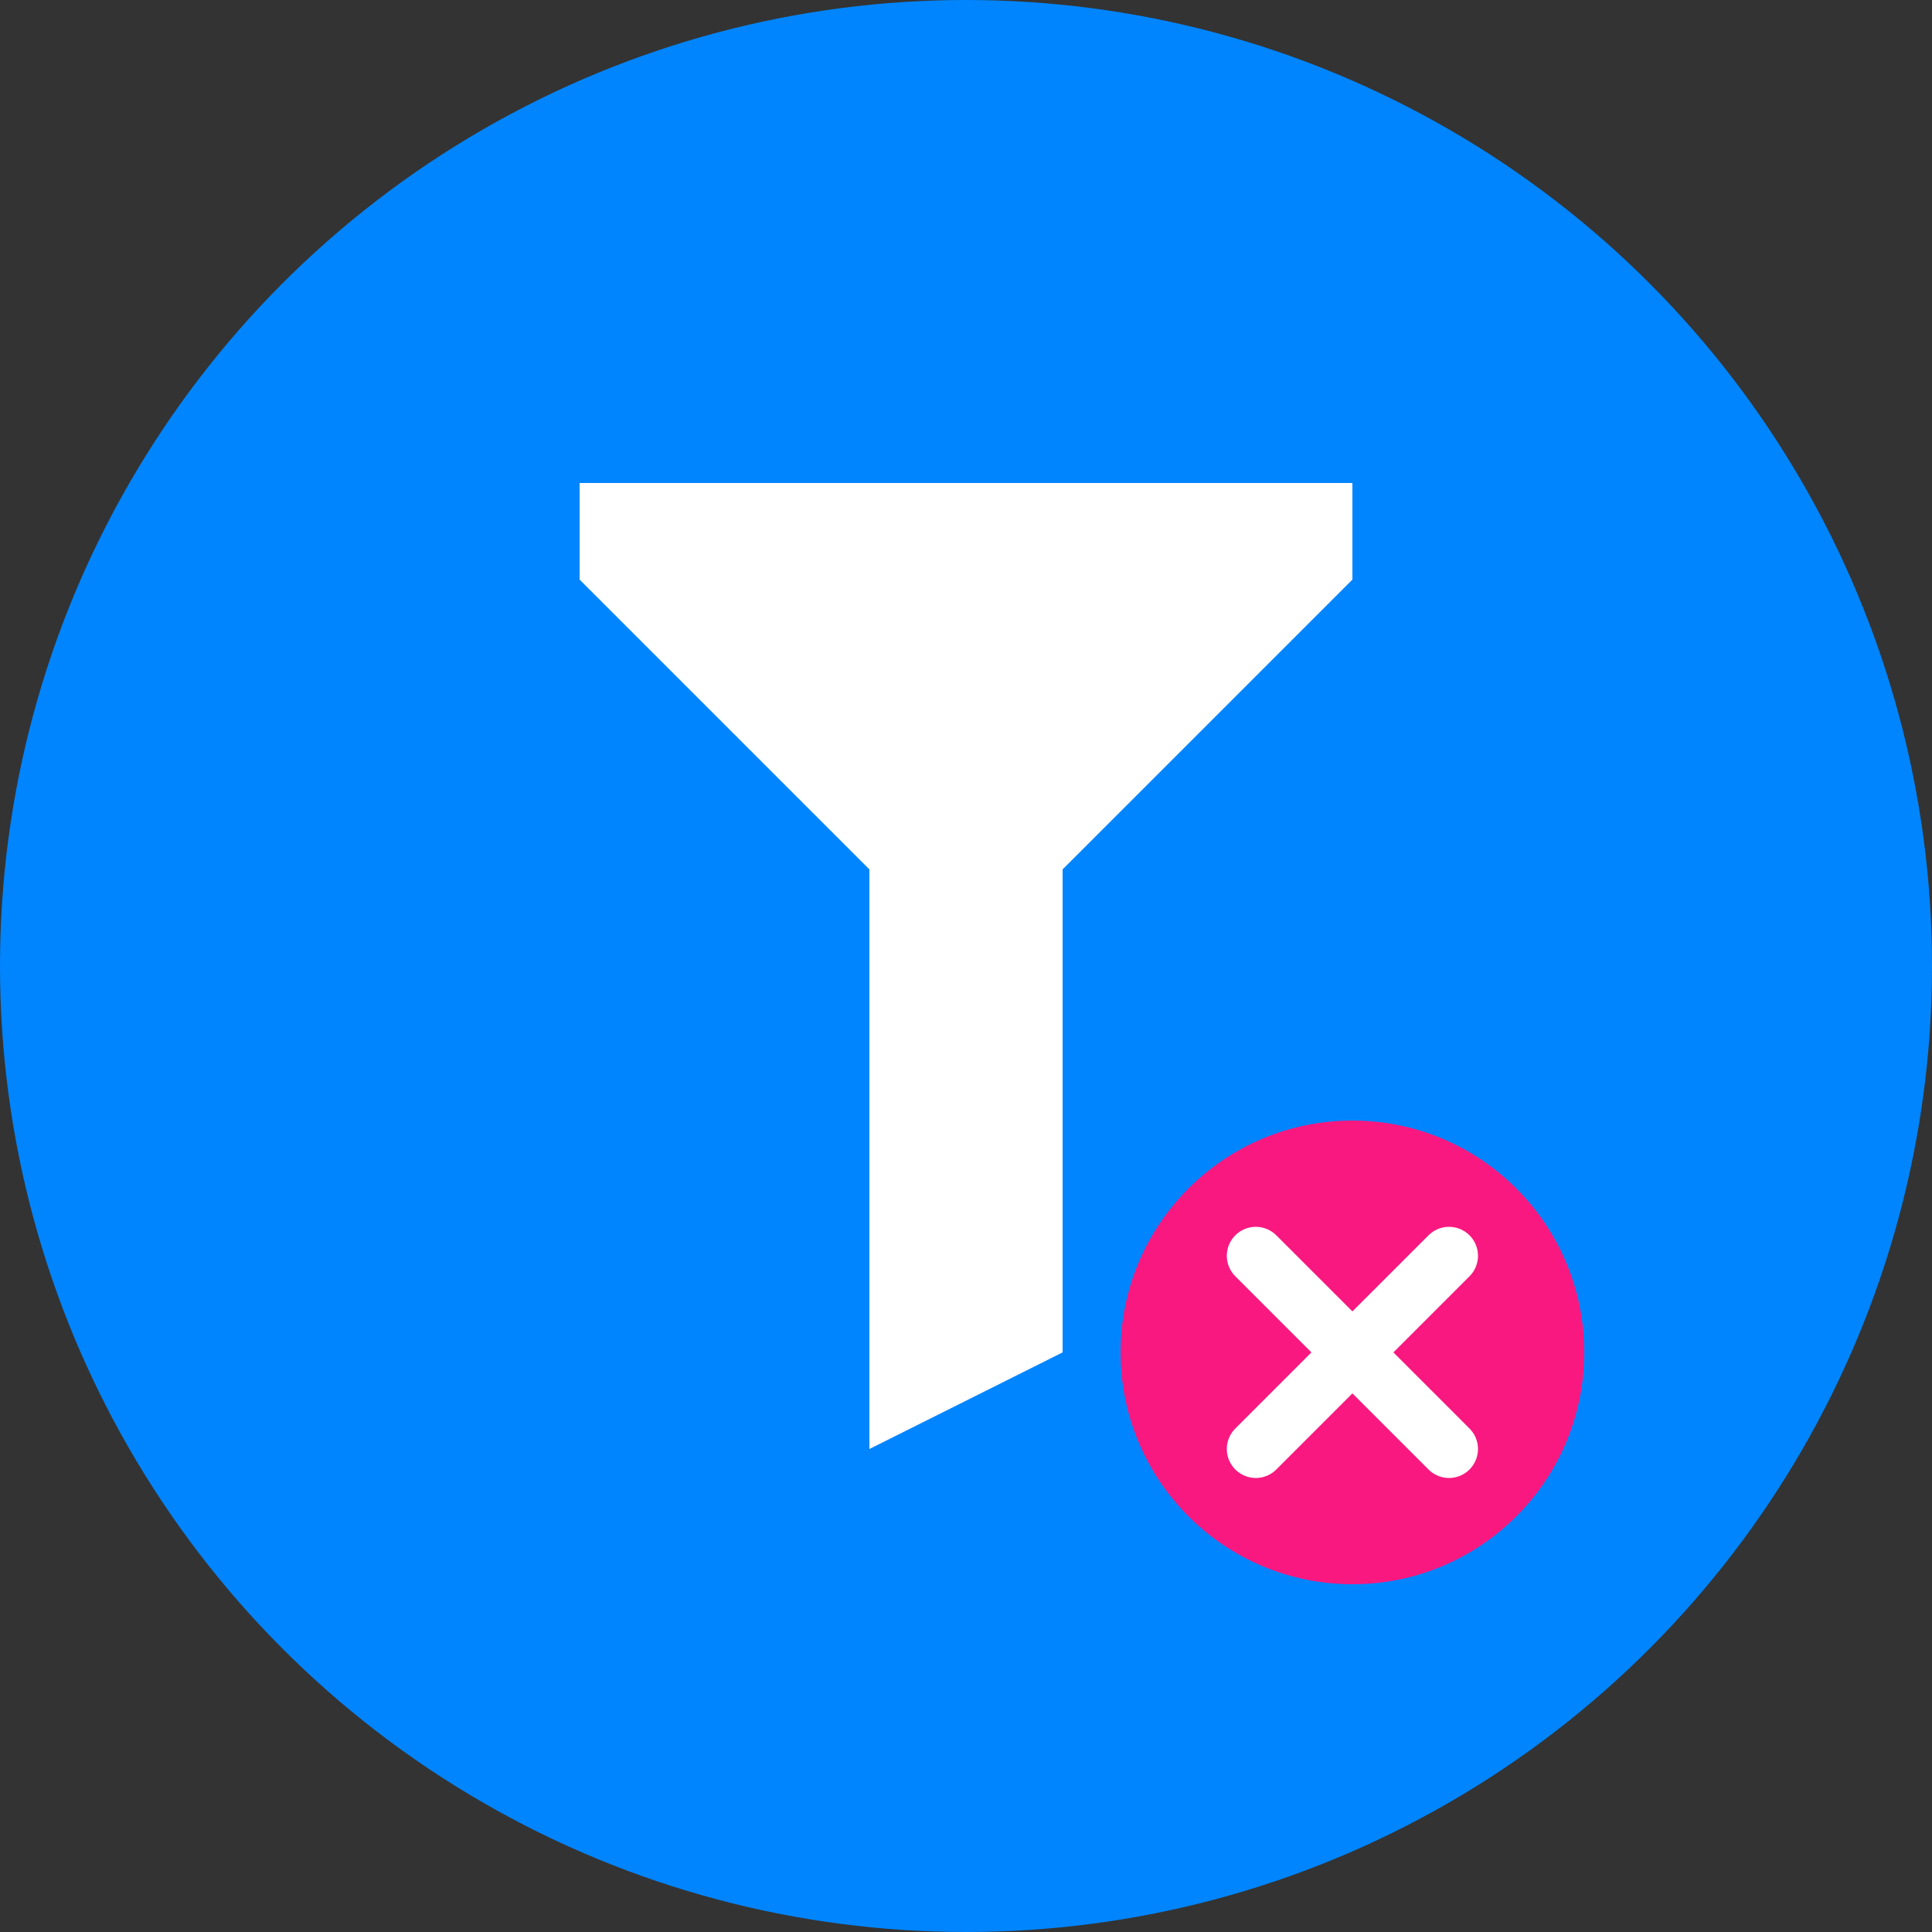 <svg xmlns="http://www.w3.org/2000/svg" viewBox="0 0 100 100">
  <rect x="0" y="0" width="100" height="100" fill="#333333" stroke="none"/>
  <!-- Background circle -->
  <circle cx="50" cy="50" r="50" fill="#0085ff"/>

  <!-- Filter/funnel icon in white -->
  <path d="M30 25 L70 25 L70 30 L55 45 L55 70 L45 75 L45 45 L30 30 Z" fill="white"/>

  <!-- Small X mark overlay -->
  <g transform="translate(60, 60)">
    <circle cx="10" cy="10" r="12" fill="#f91880"/>
    <path d="M5 5 L15 15 M15 5 L5 15" stroke="white" stroke-width="3" stroke-linecap="round"/>
  </g>
</svg>
